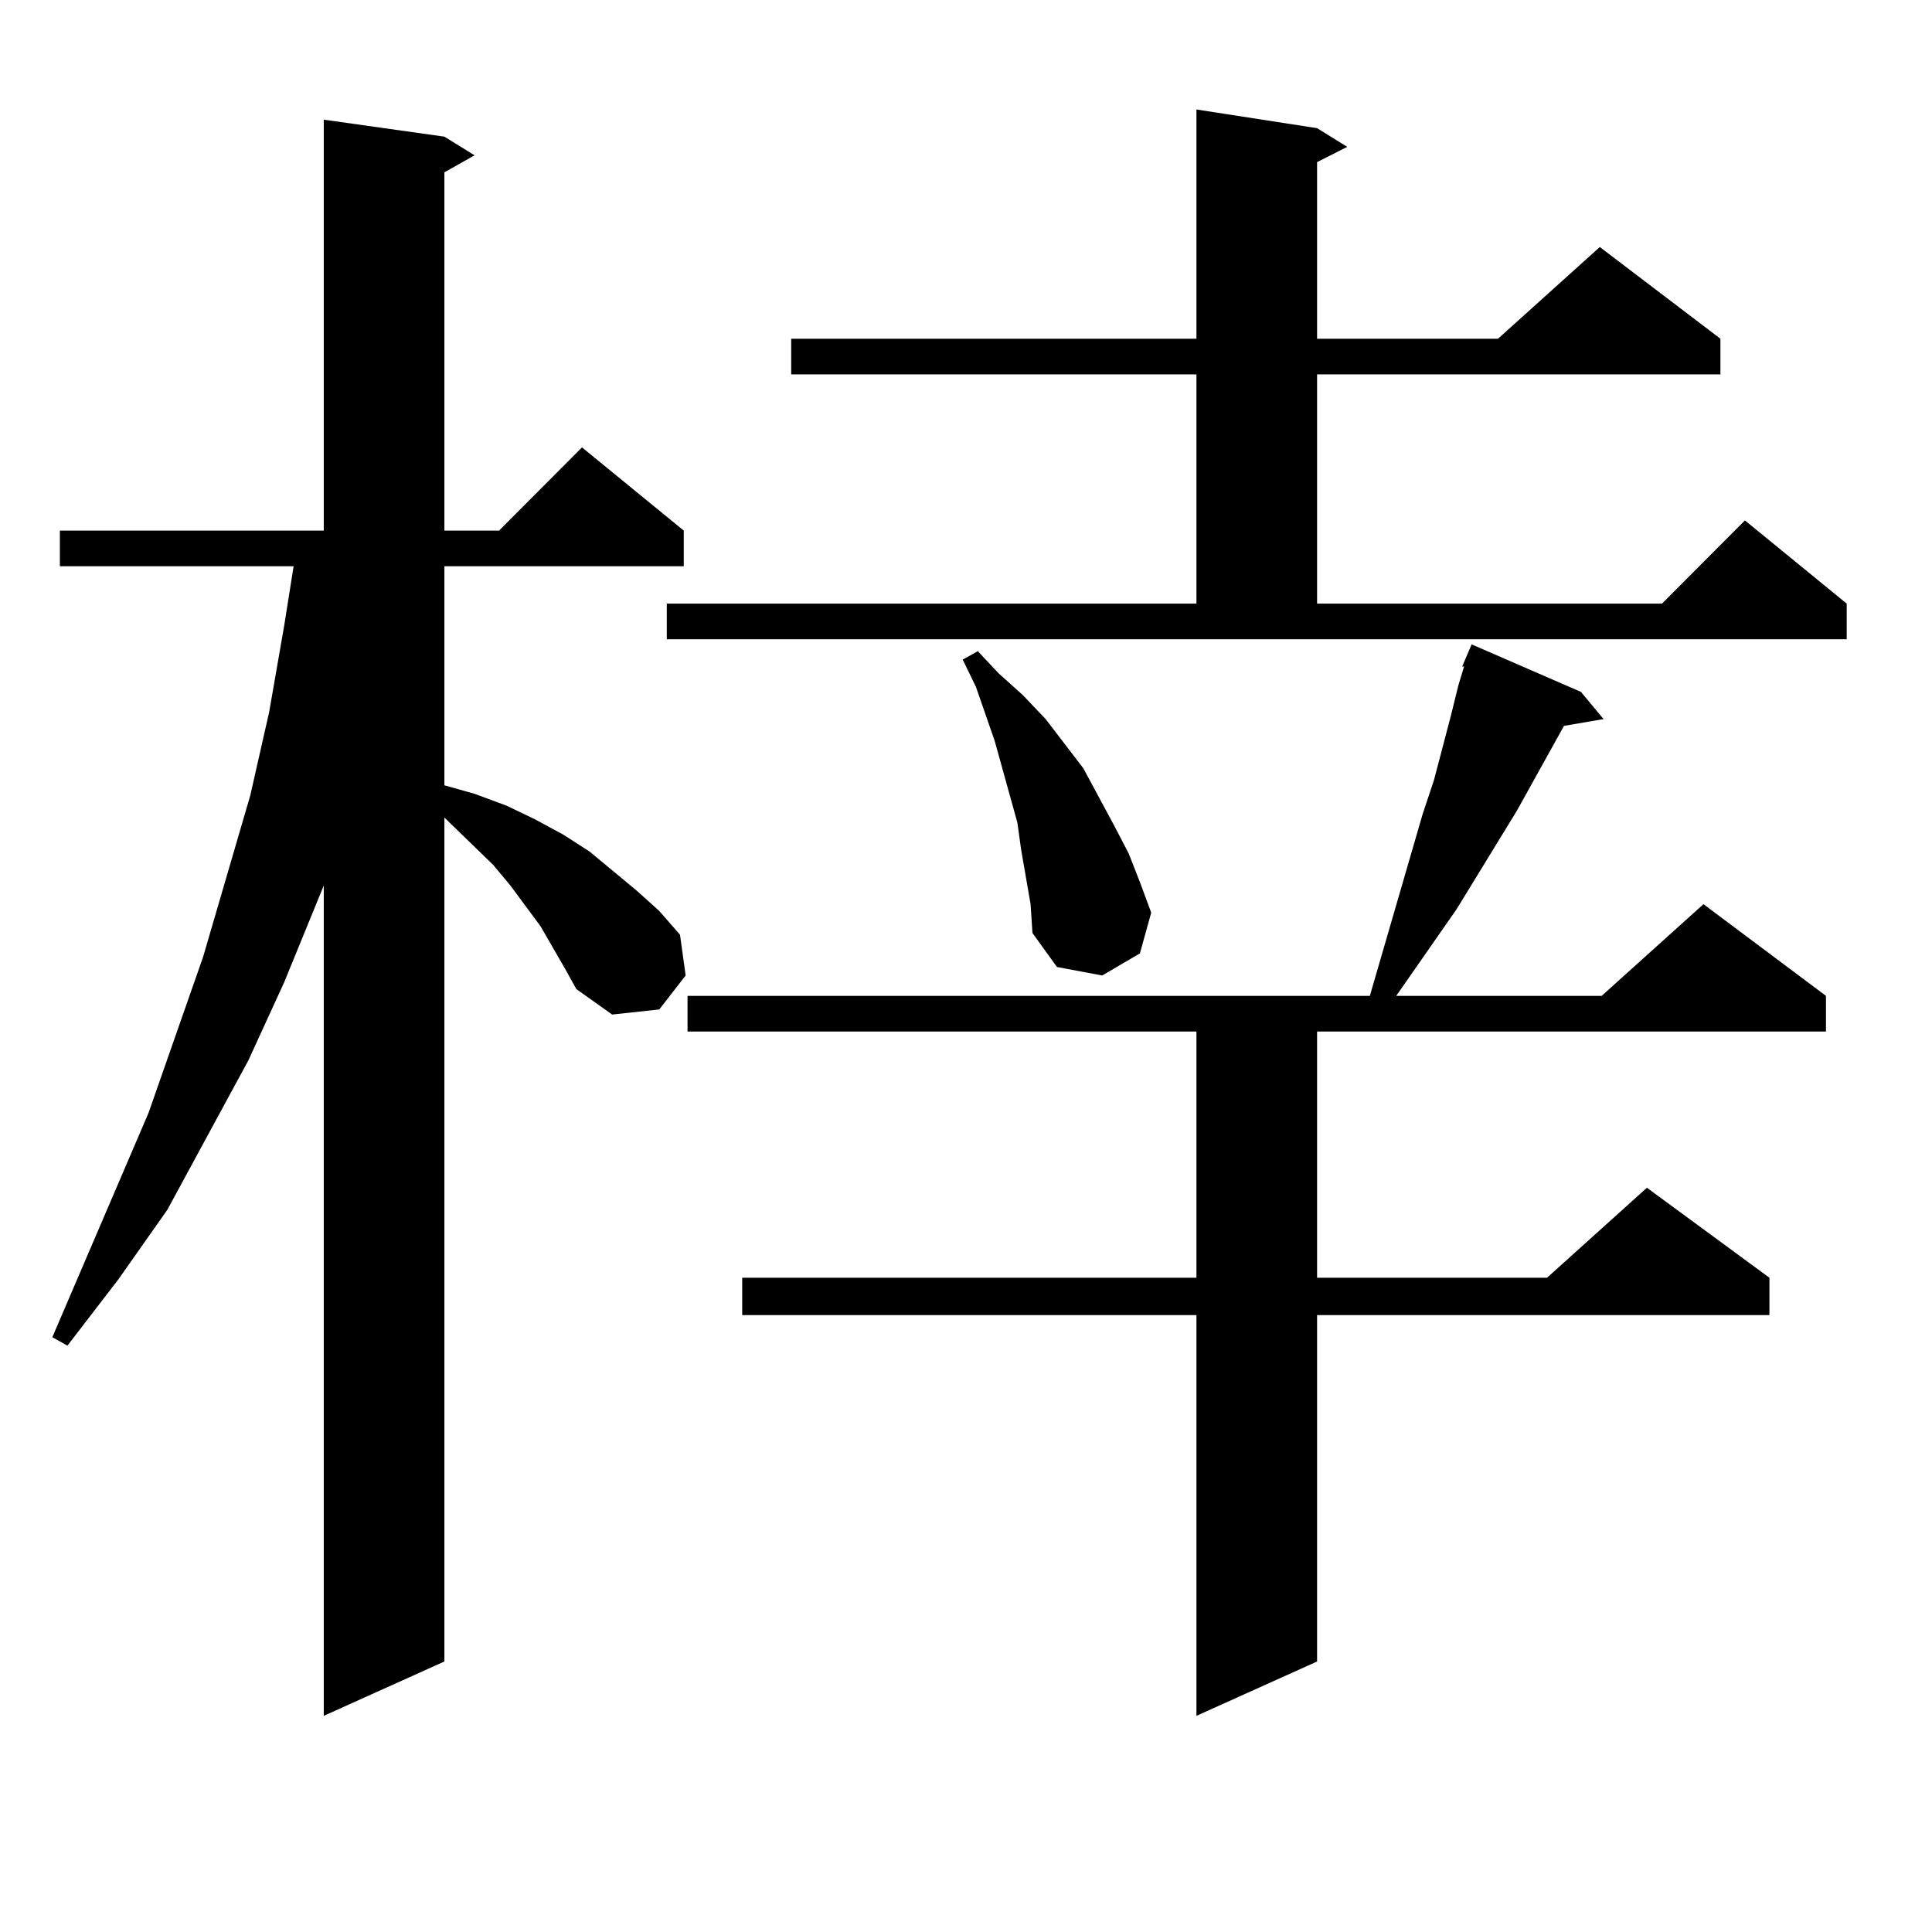 <?xml version="1.0" encoding="utf-8"?>
<!-- Generator: Adobe Illustrator 16.0.0, SVG Export Plug-In . SVG Version: 6.00 Build 0)  -->
<!DOCTYPE svg PUBLIC "-//W3C//DTD SVG 1.1//EN" "http://www.w3.org/Graphics/SVG/1.1/DTD/svg11.dtd">
<svg version="1.1" id="图层_1" xmlns="http://www.w3.org/2000/svg" xmlns:xlink="http://www.w3.org/1999/xlink" x="0px" y="0px"
	 width="1000px" height="1000px" viewBox="0 0 1000 1000" enable-background="new 0 0 1000 1000" xml:space="preserve">
<path d="M292.456,501.395l-12.683-21.973l-15.609-21.094l-8.78-10.547l-25.365-24.609v436.816l-62.438,28.125V458.328
	l-20.487,50.098l-18.536,40.43l-41.95,77.344l-25.365,36.035l-26.341,34.277l-7.805-4.395l49.755-116.016l28.292-80.859
	l24.39-83.496l9.756-43.066l7.805-44.824l4.878-30.762H30.999v-18.457h136.582V61.941l62.438,8.789l15.609,9.668l-15.609,8.789
	v185.449h28.292l42.926-43.066l52.682,43.066v18.457H230.019v113.379l15.609,4.395l16.585,6.152l14.634,7.031l14.634,7.91
	l13.658,8.789l24.39,20.215l11.707,10.547l10.731,12.305l2.927,21.094l-13.658,17.578l-24.39,2.637l-18.536-13.184L292.456,501.395z
	 M345.138,312.43h274.14V193.777H409.526V175.32h209.751V56.668l62.438,9.668l15.609,9.668l-15.609,7.91v91.406h93.656
	l52.682-47.461l62.438,47.461v18.457H681.715V312.43h178.532l42.926-43.066l52.682,43.066v18.457H345.138V312.43z M818.297,358.133
	l11.707,14.063l-20.487,3.516l-24.39,43.945l-31.219,50.977l-31.219,44.824h106.339l52.682-47.461l63.413,47.461v18.457H681.715
	v127.441h119.021l51.706-46.582l63.413,46.582v19.336H681.715v179.297l-62.438,28.125V680.691H384.161v-19.336h235.116V533.914
	H355.869v-18.457h353.162l27.316-94.043l5.854-17.578l8.78-33.398l3.902-15.82l2.927-9.668h-0.976l4.878-11.426L818.297,358.133z
	 M528.548,439.871l-1.951-14.063l-3.902-14.063l-7.805-28.125l-4.878-14.063l-4.878-14.063l-6.829-14.063l7.805-4.395l10.731,11.426
	l12.683,11.426l11.707,12.305l19.512,25.488l15.609,29.004l7.805,14.941l5.854,14.941l5.854,15.82l-5.854,21.094l-19.512,11.426
	l-23.414-4.395l-12.683-17.578l-0.976-14.941L528.548,439.871z"/>
</svg>
